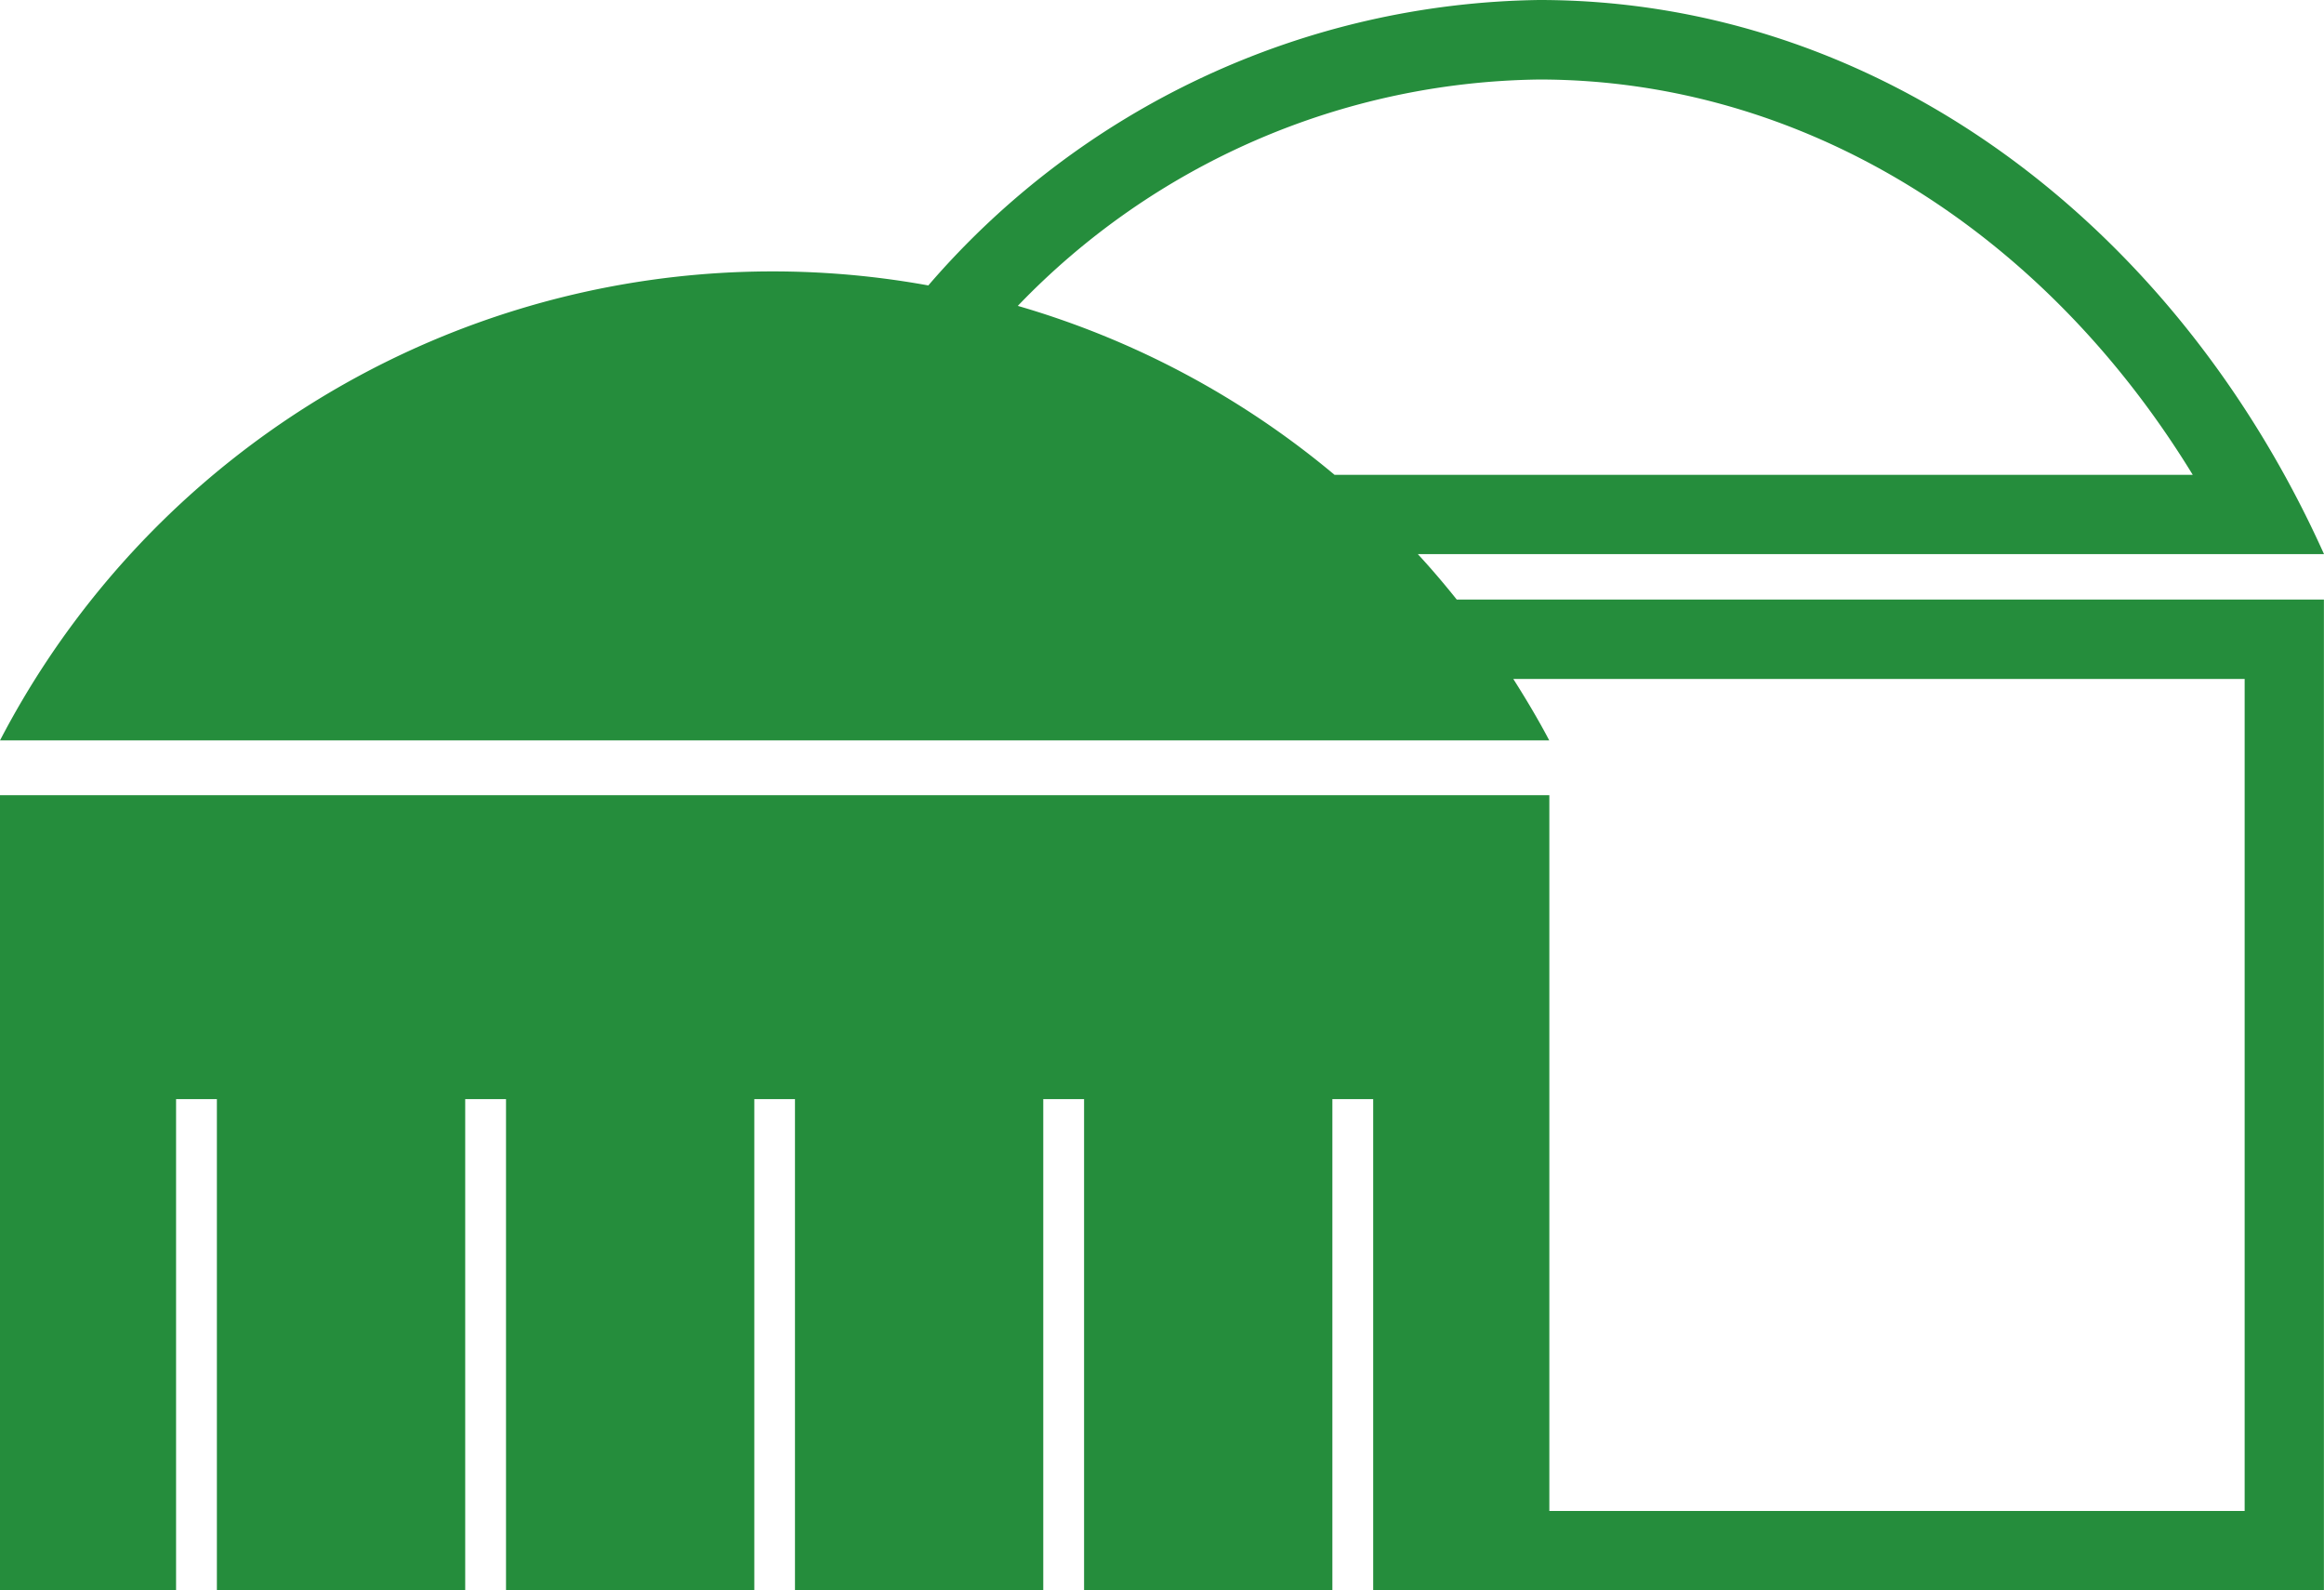 <svg xmlns="http://www.w3.org/2000/svg" xmlns:xlink="http://www.w3.org/1999/xlink" width="78.931" height="54" viewBox="0 0 78.931 54">
  <defs>
    <clipPath id="clip-path">
      <rect id="Rectangle_1474" data-name="Rectangle 1474" width="78.931" height="54" fill="#258d3c"/>
    </clipPath>
  </defs>
  <g id="Groupe_8168" data-name="Groupe 8168" transform="translate(0 0)">
    <g id="Groupe_8167" data-name="Groupe 8167" transform="translate(0 0)" clip-path="url(#clip-path)">
      <path id="Tracé_6202" data-name="Tracé 6202" d="M48.155,18.816H78.932C73.9,7.634,63.854,0,52.274,0A27.879,27.879,0,0,0,31.529,9.692,29.582,29.582,0,0,0,0,25.141H52.618c-.376-.716-.79-1.407-1.221-2.087H76.236V51.305H52.621V27H0V54H5.98V37.321H7.366V54H15.8V37.321h1.386V54h8.433V37.321H27V54h8.433V37.321h1.386V54h8.433V37.321h1.386V54h32.29V20.358H49.476c-.422-.528-.861-1.045-1.321-1.542M34.571,10.383A24.972,24.972,0,0,1,52.274,2.7c8.874,0,17.08,5.05,22.2,13.424H45.327a29.6,29.6,0,0,0-10.756-5.737" transform="translate(0 0)" fill="#258d3c"/>
    </g>
  </g>
</svg>
